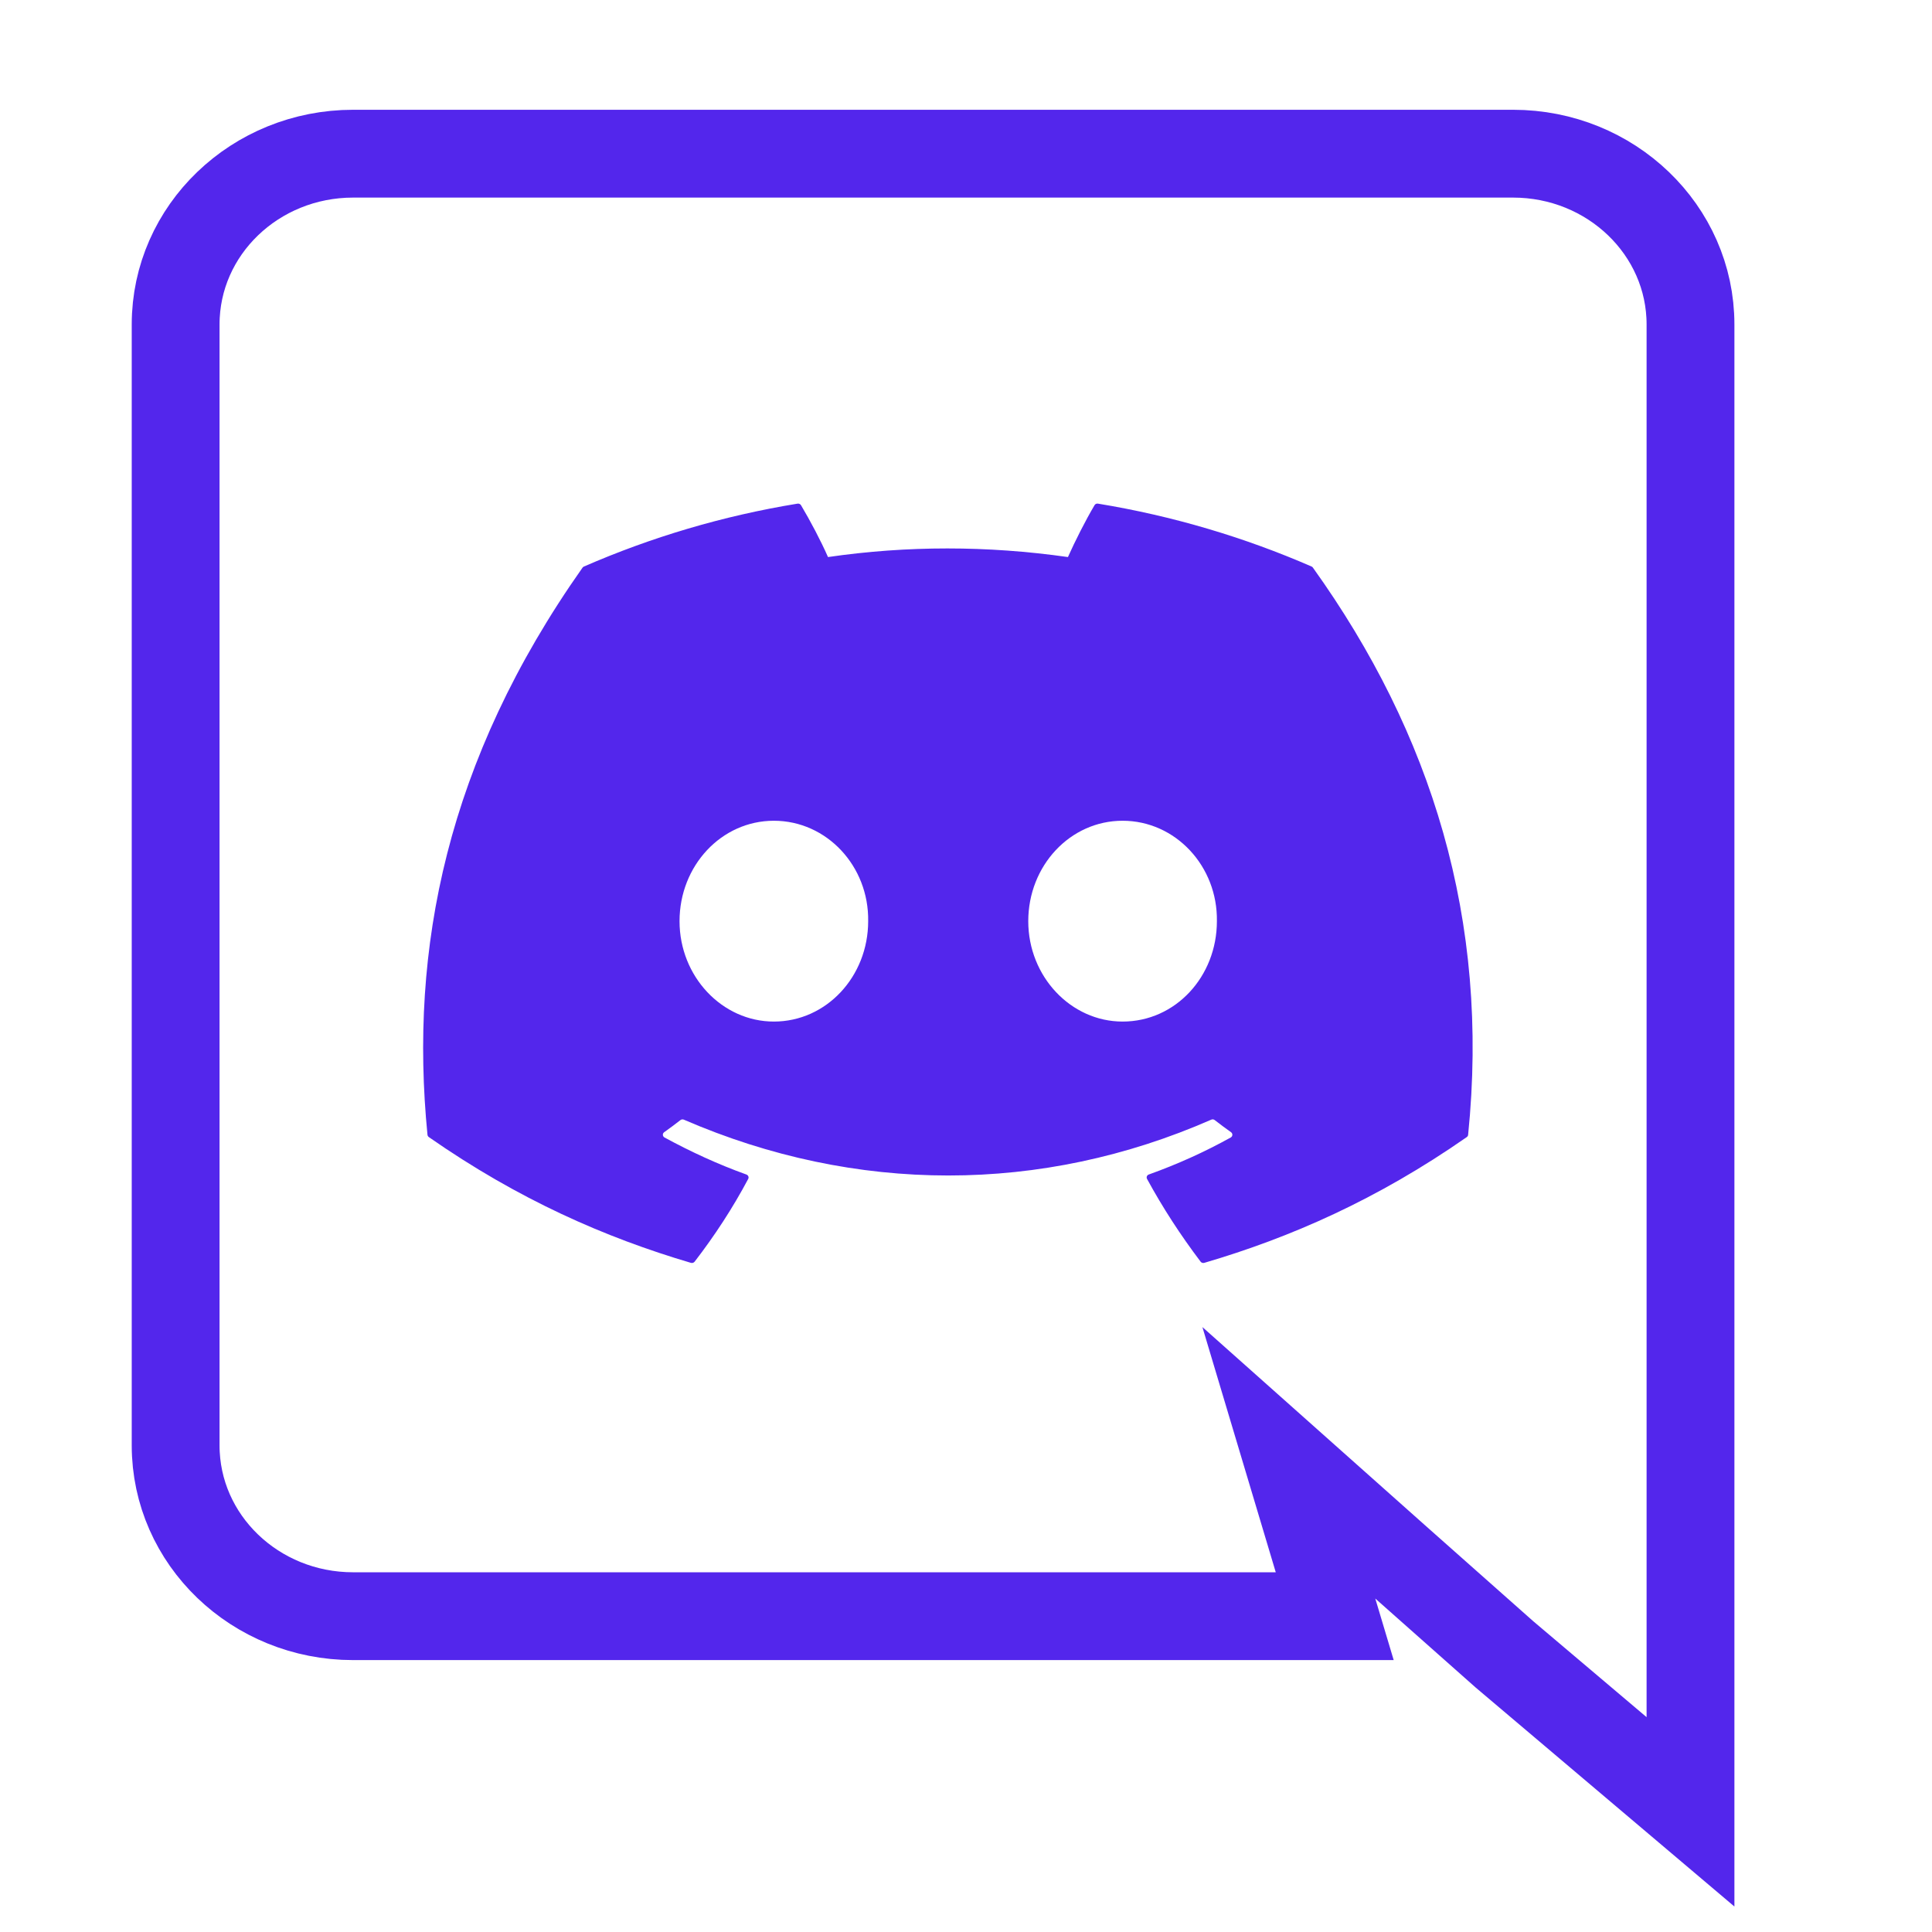 <svg width="88" height="88" viewBox="0 0 88 88" fill="none" xmlns="http://www.w3.org/2000/svg">
<path d="M59.742 25.805C56.695 24.478 53.427 23.5 50.011 22.94C49.949 22.929 49.887 22.956 49.855 23.01C49.435 23.72 48.969 24.645 48.643 25.373C44.969 24.85 41.313 24.85 37.714 25.373C37.388 24.629 36.906 23.72 36.484 23.01C36.452 22.958 36.39 22.931 36.328 22.94C32.913 23.498 29.646 24.476 26.597 25.805C26.571 25.816 26.548 25.834 26.533 25.857C20.336 34.647 18.638 43.22 19.471 51.687C19.475 51.728 19.499 51.768 19.533 51.793C23.622 54.644 27.583 56.374 31.47 57.521C31.532 57.539 31.598 57.518 31.638 57.469C32.557 56.277 33.377 55.02 34.08 53.698C34.121 53.621 34.081 53.529 33.997 53.498C32.697 53.03 31.459 52.459 30.268 51.811C30.174 51.759 30.166 51.631 30.253 51.57C30.503 51.392 30.754 51.206 30.993 51.019C31.037 50.985 31.097 50.977 31.148 50.999C38.971 54.39 47.441 54.39 55.172 50.999C55.223 50.976 55.283 50.983 55.328 51.017C55.568 51.204 55.819 51.392 56.071 51.57C56.158 51.631 56.152 51.759 56.058 51.811C54.867 52.472 53.629 53.03 52.327 53.497C52.242 53.527 52.204 53.621 52.246 53.698C52.964 55.018 53.783 56.275 54.686 57.467C54.724 57.518 54.791 57.539 54.854 57.521C58.76 56.374 62.721 54.644 66.809 51.793C66.845 51.768 66.868 51.73 66.871 51.689C67.868 41.9 65.202 33.397 59.804 25.859C59.79 25.834 59.768 25.816 59.742 25.805ZM35.248 46.531C32.893 46.531 30.952 44.479 30.952 41.958C30.952 39.437 32.855 37.384 35.248 37.384C37.66 37.384 39.582 39.455 39.544 41.958C39.544 44.479 37.641 46.531 35.248 46.531ZM51.132 46.531C48.777 46.531 46.836 44.479 46.836 41.958C46.836 39.437 48.739 37.384 51.132 37.384C53.544 37.384 55.466 39.455 55.428 41.958C55.428 44.479 53.544 46.531 51.132 46.531Z" fill="#5326EC"/>
<path d="M16.083 7H68.917C73.373 7 77 10.474 77 14.779V82.527L68.523 75.352L63.752 71.122L58.705 66.629L60.795 73.615H16.083C11.627 73.615 8 70.141 8 65.835V14.779C8 10.474 11.627 7 16.083 7Z" stroke="#5326EC" stroke-width="4"/>
</svg>
